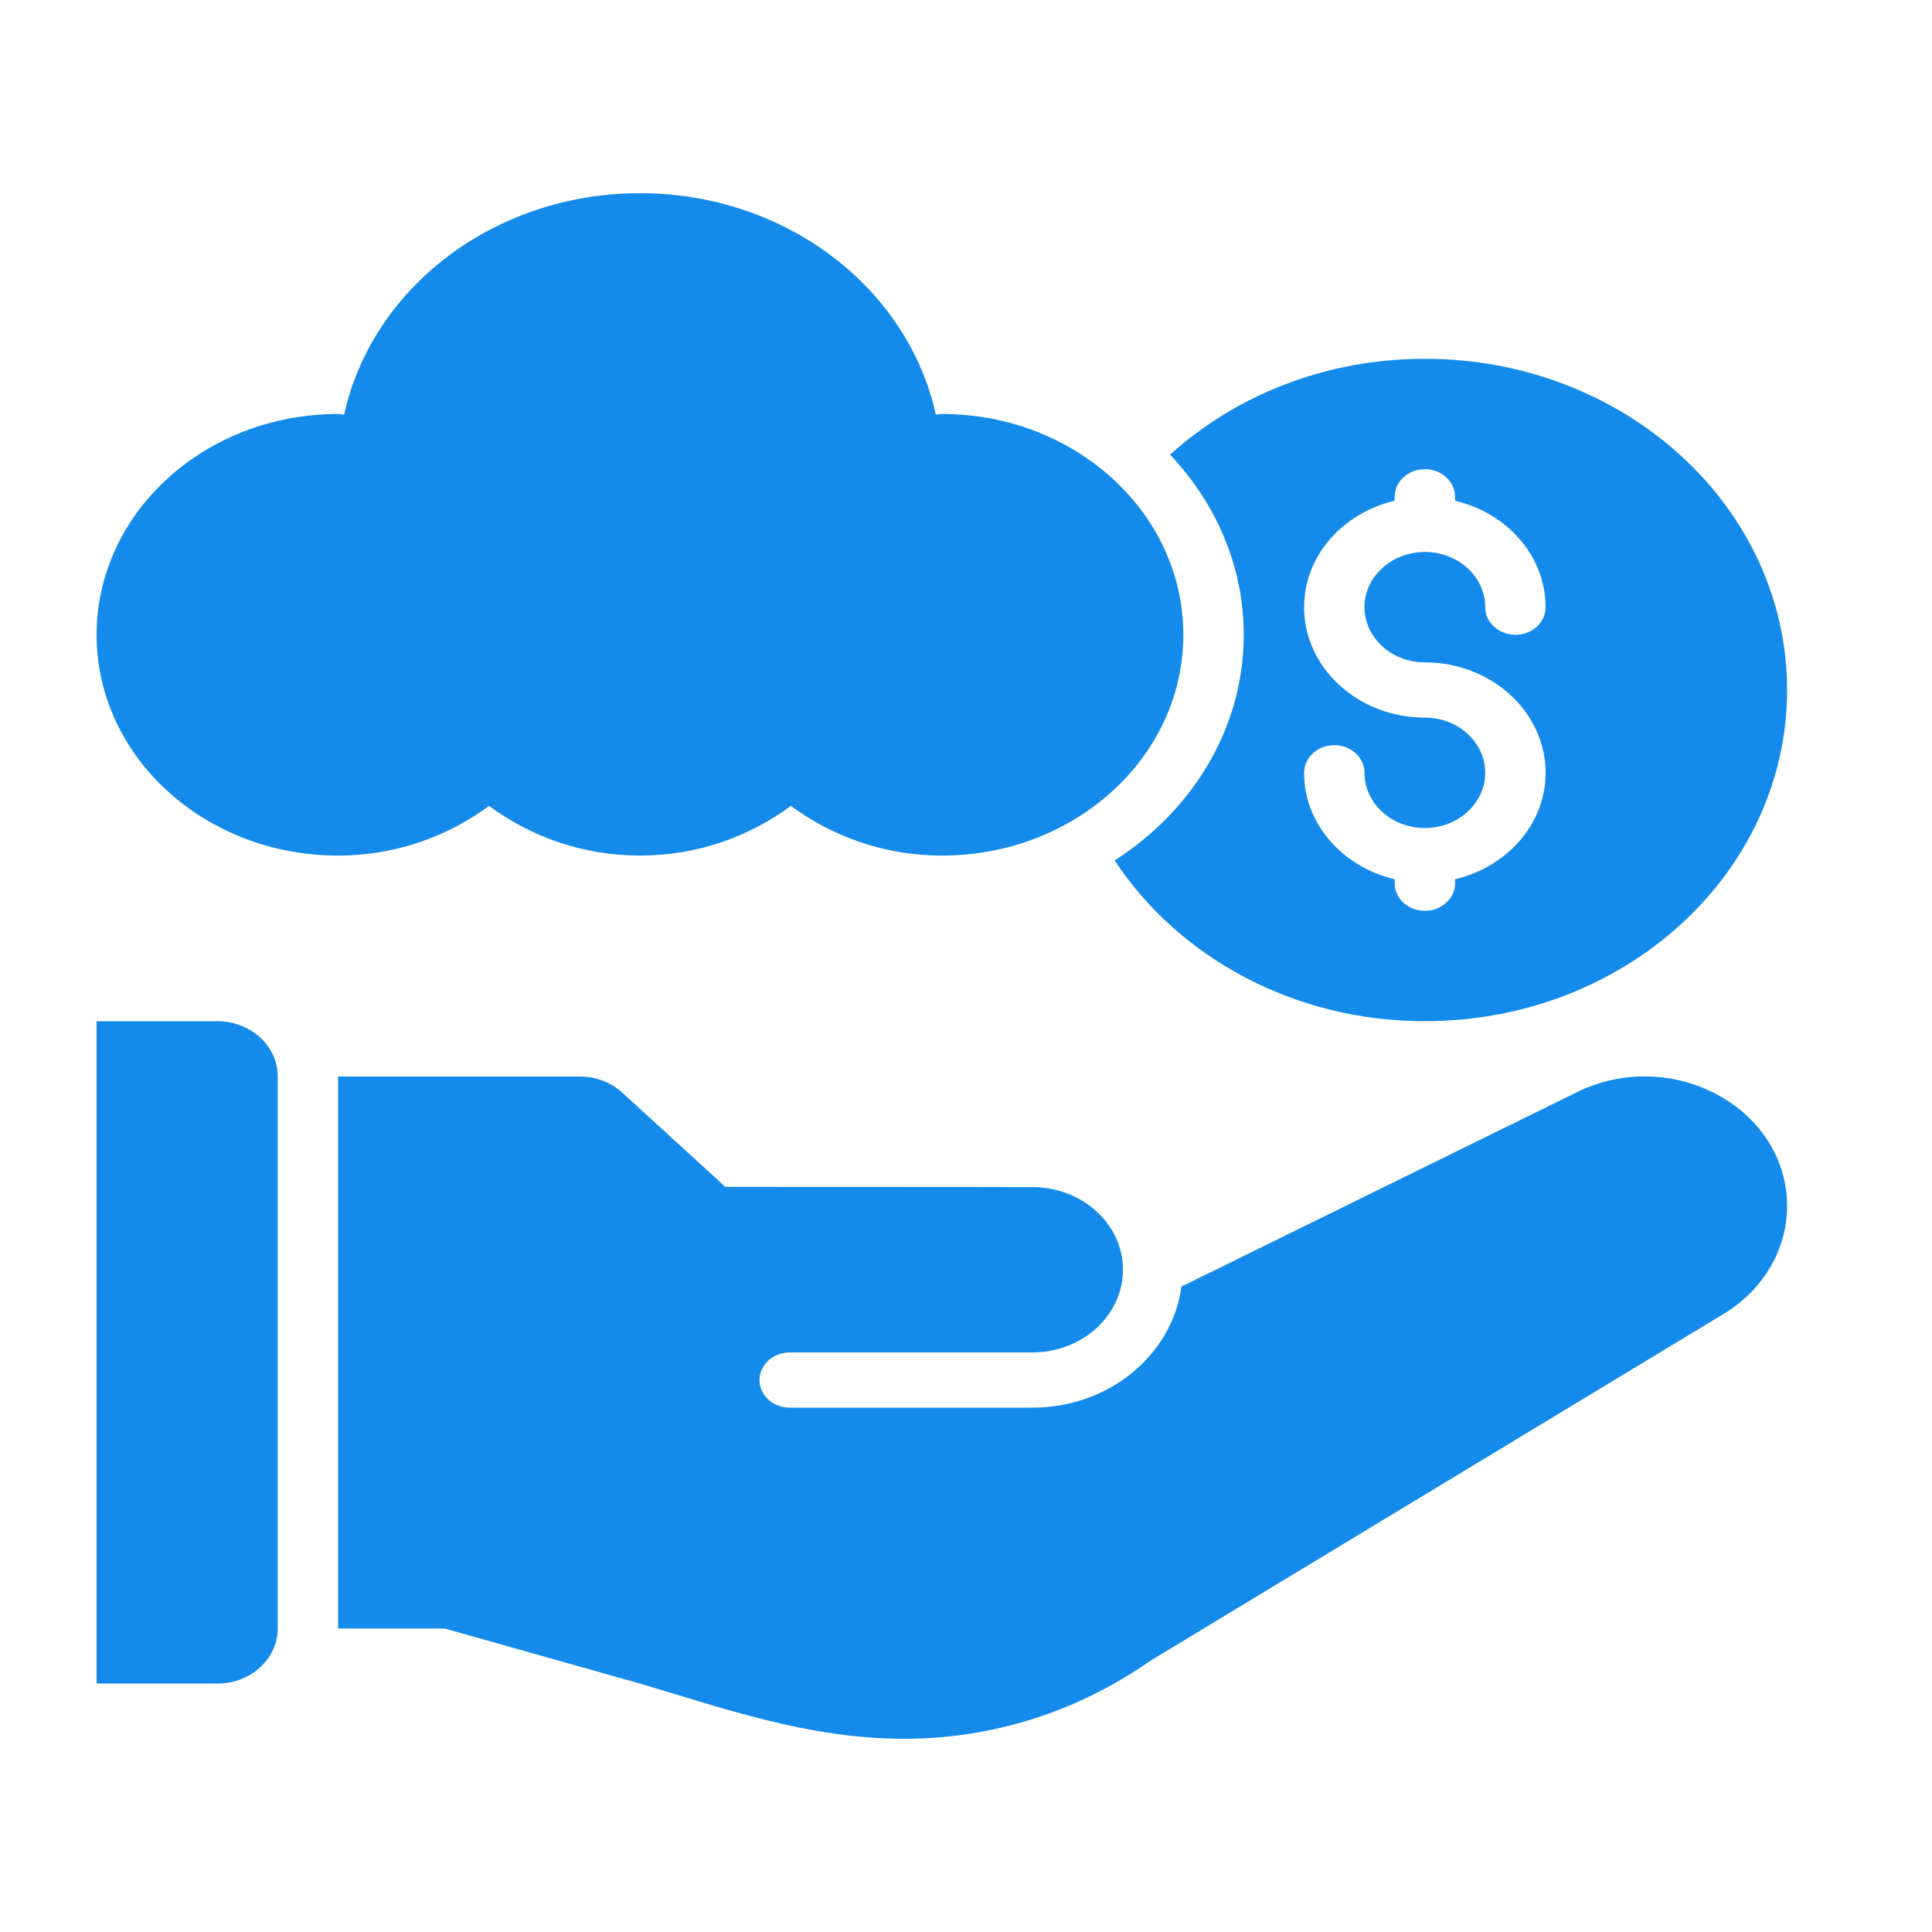 <svg width="40" height="40" viewBox="0 0 40 40" fill="none" xmlns="http://www.w3.org/2000/svg">
<path d="M4.5 21.143H2V34.857H4.5C5.19 34.857 5.75 34.345 5.75 33.714V22.286C5.75 21.654 5.19 21.143 4.5 21.143Z" fill="#148BEB"/>
<path d="M35.568 22.671C34.665 22.178 33.571 22.157 32.647 22.613L24.461 26.637C24.27 28.046 22.967 29.144 21.375 29.144H16.35C16.005 29.144 15.725 28.888 15.725 28.572C15.725 28.257 16.005 28.001 16.35 28.001H21.375C22.409 28.001 23.25 27.232 23.25 26.287C23.25 25.36 22.439 24.607 21.432 24.578C21.058 24.574 15.018 24.573 15.018 24.573L12.884 22.622C12.649 22.408 12.331 22.288 12 22.288H7V33.717H9.207L13.25 34.857C14.93 35.351 16.726 36 18.717 36C20.517 36 22.291 35.454 23.821 34.382L35.726 27.179C36.523 26.679 37 25.853 37 24.971C37 24.019 36.465 23.16 35.568 22.671Z" fill="#148BEB"/>
<path d="M19.5 8.571C19.457 8.571 19.418 8.582 19.375 8.583C18.801 5.969 16.278 4 13.25 4C10.222 4 7.699 5.969 7.125 8.583C7.082 8.582 7.043 8.571 7 8.571C4.239 8.571 2 10.618 2 13.143C2 15.668 4.239 17.714 7 17.714C8.189 17.714 9.267 17.319 10.125 16.685C10.983 17.319 12.061 17.714 13.25 17.714C14.439 17.714 15.517 17.319 16.375 16.685C17.233 17.319 18.311 17.714 19.5 17.714C22.262 17.714 24.5 15.668 24.5 13.143C24.5 10.618 22.262 8.571 19.5 8.571Z" fill="#148BEB"/>
<path d="M29.5 7.428C27.443 7.428 25.58 8.187 24.225 9.413C25.172 10.415 25.75 11.717 25.75 13.143C25.75 15.075 24.689 16.78 23.078 17.815C24.39 19.806 26.771 21.143 29.5 21.143C33.642 21.143 37 18.073 37 14.286C37 10.498 33.642 7.428 29.5 7.428ZM29.5 13.714C30.878 13.714 32 14.739 32 16C32 17.062 31.2 17.949 30.125 18.204V18.286C30.125 18.602 29.845 18.857 29.5 18.857C29.154 18.857 28.875 18.602 28.875 18.286V18.204C27.8 17.949 27 17.062 27 16C27 15.684 27.279 15.428 27.625 15.428C27.97 15.428 28.25 15.684 28.25 16C28.25 16.63 28.81 17.143 29.5 17.143C30.19 17.143 30.75 16.63 30.75 16C30.75 15.37 30.19 14.857 29.5 14.857C28.122 14.857 27 13.832 27 12.571C27 11.509 27.8 10.622 28.875 10.367V10.286C28.875 9.97 29.154 9.714 29.5 9.714C29.845 9.714 30.125 9.97 30.125 10.286V10.367C31.2 10.622 32 11.509 32 12.571C32 12.887 31.72 13.143 31.375 13.143C31.029 13.143 30.75 12.887 30.75 12.571C30.75 11.941 30.19 11.428 29.5 11.428C28.81 11.428 28.25 11.941 28.25 12.571C28.25 13.201 28.81 13.714 29.5 13.714Z" fill="#148BEB"/>
</svg>
